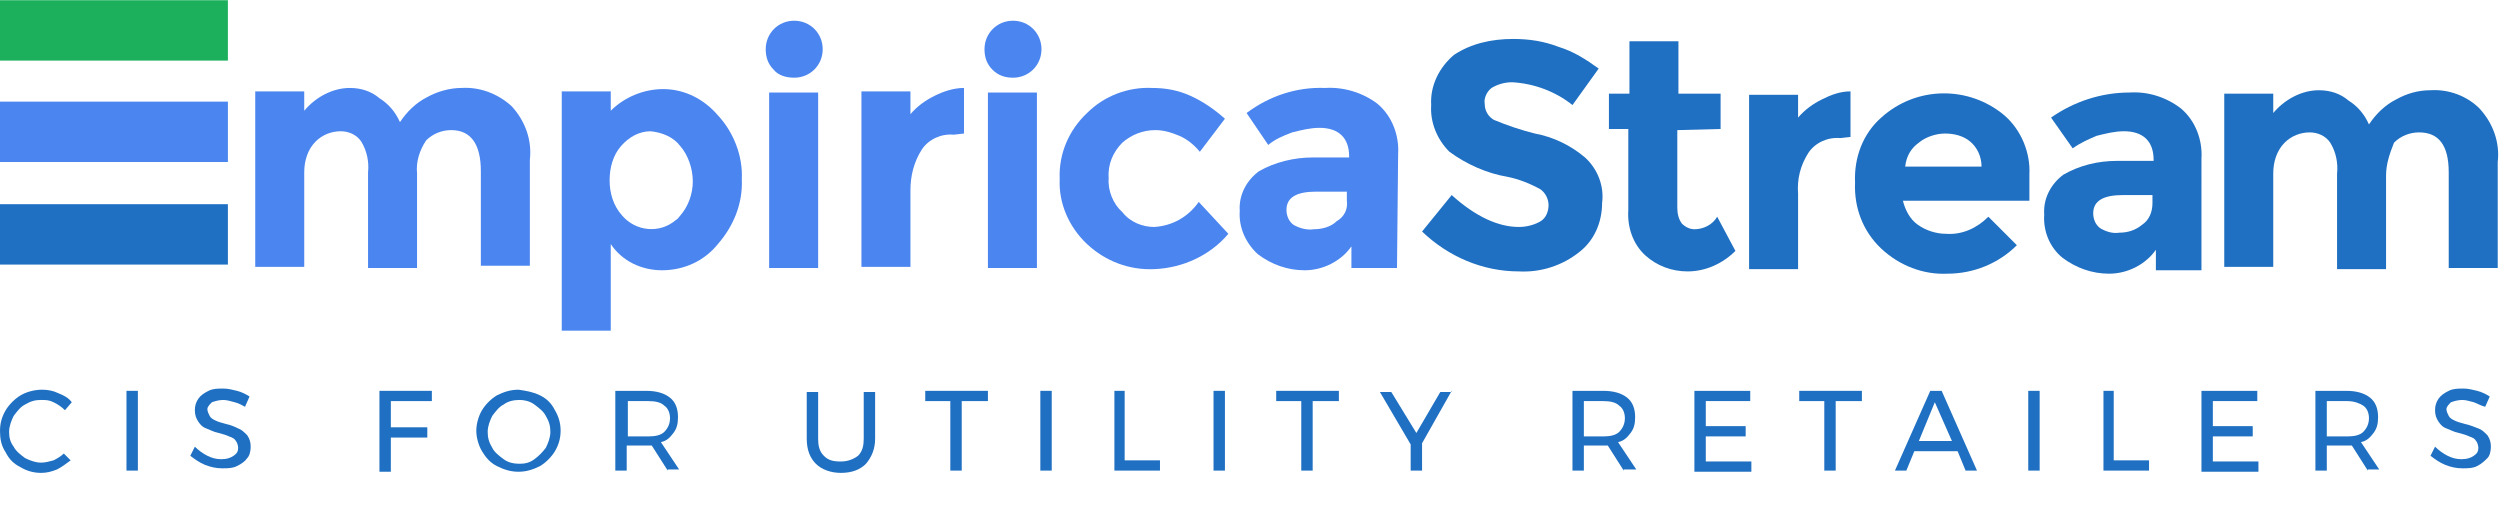 <?xml version="1.0" encoding="utf-8"?>
<!-- Generator: Adobe Illustrator 22.0.0, SVG Export Plug-In . SVG Version: 6.00 Build 0)  -->
<svg version="1.1" xmlns="http://www.w3.org/2000/svg" xmlns:xlink="http://www.w3.org/1999/xlink" x="0px" y="0px"
	 viewBox="0 0 219.4 46.5" style="enable-background:new 0 0 219.4 46.5;" xml:space="preserve">
<style type="text/css">
	.st0{fill:#1F70C2;}
	.st1{fill:#4A85F0;}
	.st2{fill:#1CB05C;}
	.st3{enable-background:new    ;}
</style>
<g id="Layer_2">
</g>
<g id="Layer_1">
	<g id="Group_38" transform="translate(688 -185.281)">
		<rect id="Rectangle_95" x="-688" y="203.2" class="st0" width="20" height="5.3"/>
		<rect id="Rectangle_96" x="-688" y="194.2" class="st1" width="20" height="5.3"/>
		<path id="Path_9" class="st1" d="M-651.4,200.5v8.3h-4.3v-8.4c0.1-0.9-0.1-1.9-0.6-2.7c-0.4-0.6-1.1-0.9-1.8-0.9
			c-0.8,0-1.6,0.3-2.2,0.9c-0.7,0.7-1,1.7-1,2.7v8.3h-4.3v-15.4h4.3v1.7c1-1.2,2.5-2,4-2c1,0,1.9,0.3,2.6,0.9
			c0.8,0.5,1.4,1.2,1.8,2.1c0.6-0.9,1.4-1.7,2.4-2.2c0.9-0.5,2-0.8,3-0.8c1.6-0.1,3.2,0.5,4.4,1.6c1.2,1.3,1.8,3,1.6,4.7v9.3h-4.3
			v-8.3c0-2.4-0.9-3.6-2.6-3.6c-0.8,0-1.6,0.3-2.2,0.9C-651.2,198.5-651.5,199.5-651.4,200.5"/>
		<path id="Path_10" class="st1" d="M-634.5,201.1c0,1.1,0.3,2.2,1.1,3.1c1.2,1.4,3.3,1.6,4.7,0.4c0.2-0.1,0.3-0.3,0.4-0.4
			c0.7-0.8,1.1-1.9,1.1-3c0-1.1-0.4-2.3-1.1-3.1c-0.6-0.8-1.6-1.2-2.6-1.3c-1,0-1.9,0.5-2.6,1.3C-634.2,198.9-634.5,200-634.5,201.1
			 M-629.8,193.1c1.9,0,3.6,0.9,4.8,2.3c1.4,1.5,2.2,3.6,2.1,5.6c0.1,2.1-0.7,4.1-2.1,5.7c-1.2,1.5-3,2.3-4.9,2.3
			c-1.8,0-3.5-0.8-4.5-2.3v7.6h-4.3v-21h4.3v1.7C-633.2,193.8-631.5,193.1-629.8,193.1"/>
		<path id="Path_11" class="st1" d="M-616.2,208.8h-4.3v-15.4h4.3V208.8z M-620.1,191.4c-0.5-0.5-0.7-1.1-0.7-1.8
			c0-1.4,1.1-2.5,2.5-2.5s2.5,1.1,2.5,2.5c0,1.4-1.1,2.5-2.5,2.5C-619,192.1-619.7,191.9-620.1,191.4"/>
		<path id="Path_12" class="st1" d="M-604.3,197.1c-1.1-0.1-2.2,0.4-2.8,1.3c-0.7,1.1-1,2.3-1,3.6v6.7h-4.3v-15.4h4.3v2
			c0.6-0.7,1.3-1.2,2.1-1.6c0.8-0.4,1.7-0.7,2.6-0.7l0,4L-604.3,197.1L-604.3,197.1z"/>
		<path id="Path_13" class="st1" d="M-597,208.8h-4.3v-15.4h4.3V208.8z M-600.9,191.4c-0.5-0.5-0.7-1.1-0.7-1.8
			c0-1.4,1.1-2.5,2.5-2.5c1.4,0,2.5,1.1,2.5,2.5c0,1.4-1.1,2.5-2.5,2.5C-599.8,192.1-600.4,191.9-600.9,191.4"/>
		<path id="Path_14" class="st1" d="M-586.7,205.2c1.6-0.1,3-0.9,3.9-2.2l2.6,2.8c-1.6,1.9-4,3-6.5,3.1c-2.2,0.1-4.3-0.7-5.9-2.2
			c-1.6-1.5-2.5-3.6-2.4-5.7c-0.1-2.2,0.8-4.3,2.4-5.8c1.5-1.5,3.6-2.3,5.7-2.2c1.2,0,2.3,0.2,3.4,0.7c1.1,0.5,2.1,1.2,3,2l-2.2,2.9
			c-0.5-0.6-1.1-1.1-1.8-1.4c-0.7-0.3-1.4-0.5-2.1-0.5c-1.1,0-2.1,0.4-2.9,1.1c-0.8,0.8-1.3,1.9-1.2,3.1c-0.1,1.1,0.4,2.3,1.2,3
			C-588.8,204.8-587.7,205.2-586.7,205.2"/>
		<path id="Path_15" class="st1" d="M-569.8,202.9v-0.8h-2.7c-1.7,0-2.6,0.5-2.6,1.6c0,0.5,0.2,1,0.6,1.3c0.5,0.3,1.2,0.5,1.8,0.4
			c0.7,0,1.5-0.2,2-0.7C-570,204.3-569.7,203.6-569.8,202.9 M-565.4,208.8h-4v-1.9c-0.9,1.3-2.5,2.1-4.1,2.1c-1.5,0-2.9-0.5-4.1-1.4
			c-1.1-1-1.7-2.4-1.6-3.8c-0.1-1.4,0.6-2.7,1.7-3.5c1.4-0.8,3.1-1.2,4.7-1.2h3.2V199c0-1.6-0.9-2.5-2.6-2.5c-0.8,0-1.6,0.2-2.4,0.4
			c-0.8,0.3-1.5,0.6-2.1,1.1l-1.9-2.8c2-1.5,4.4-2.3,6.9-2.2c1.6-0.1,3.3,0.4,4.6,1.4c1.3,1.1,1.9,2.8,1.8,4.4L-565.4,208.8
			L-565.4,208.8z"/>
		<path id="Path_16" class="st0" d="M-557.1,193c-0.4,0.3-0.7,0.9-0.6,1.4c0,0.6,0.3,1.1,0.8,1.4c1.2,0.5,2.4,0.9,3.6,1.2
			c1.6,0.3,3.1,1,4.4,2.1c1.1,1,1.7,2.5,1.5,4c0,1.7-0.7,3.3-2,4.3c-1.5,1.2-3.4,1.8-5.3,1.7c-3.2,0-6.2-1.3-8.5-3.5l2.6-3.2
			c2.1,1.9,4.1,2.8,5.9,2.8c0.7,0,1.4-0.2,1.9-0.5c0.5-0.3,0.7-0.9,0.7-1.4c0-0.6-0.3-1.1-0.7-1.4c-0.9-0.5-1.9-0.9-2.9-1.1
			c-1.8-0.3-3.6-1.1-5.1-2.2c-1.1-1.1-1.7-2.6-1.6-4.1c-0.1-1.7,0.7-3.3,2-4.4c1.5-1,3.3-1.4,5.2-1.4c1.4,0,2.7,0.2,4,0.7
			c1.3,0.4,2.4,1.1,3.5,1.9l-2.3,3.2c-1.5-1.2-3.4-1.9-5.3-2C-556,192.5-556.6,192.7-557.1,193"/>
		<path id="Path_17" class="st0" d="M-540.8,196.7v6.8c0,0.5,0.1,1,0.4,1.4c0.3,0.3,0.7,0.5,1.1,0.5c0.8,0,1.6-0.4,2-1.1l1.6,3
			c-1.1,1.1-2.6,1.8-4.2,1.8c-1.4,0-2.7-0.5-3.7-1.4c-1.1-1-1.6-2.5-1.5-4v-7.1h-1.7v-3.1h1.8v-4.6h4.3v4.6h3.7v3.1L-540.8,196.7z"
			/>
		<path id="Path_18" class="st0" d="M-526.5,197.4c-1.1-0.1-2.2,0.4-2.8,1.3c-0.7,1.1-1,2.3-0.9,3.6v6.6h-4.3v-15.3h4.3v2
			c0.6-0.7,1.3-1.2,2.1-1.6c0.8-0.4,1.6-0.7,2.5-0.7l0,4L-526.5,197.4z"/>
		<path id="Path_19" class="st0" d="M-515.1,197.7c-0.6-0.5-1.4-0.7-2.2-0.7c-0.8,0-1.7,0.3-2.3,0.8c-0.7,0.5-1.1,1.2-1.2,2.1h6.7
			C-514.1,199-514.5,198.2-515.1,197.7 M-511,206.8c-1.6,1.6-3.8,2.5-6.1,2.5c-2.1,0.1-4.2-0.7-5.8-2.2c-1.6-1.5-2.4-3.6-2.3-5.8
			c-0.1-2.2,0.7-4.3,2.3-5.7c3.1-2.8,7.7-2.8,10.8-0.2c1.5,1.3,2.3,3.3,2.2,5.2v2.3h-11.1c0.2,0.8,0.6,1.6,1.3,2.1
			c0.7,0.5,1.6,0.8,2.5,0.8c1.4,0.1,2.7-0.5,3.7-1.5L-511,206.8z"/>
		<path id="Path_20" class="st0" d="M-499.1,203.1v-0.7h-2.6c-1.7,0-2.6,0.5-2.6,1.6c0,0.5,0.2,1,0.6,1.3c0.5,0.3,1.1,0.5,1.7,0.4
			c0.7,0,1.4-0.2,2-0.7C-499.4,204.6-499.1,203.9-499.1,203.1 M-494.8,209h-4v-1.8c-0.9,1.3-2.5,2.1-4.1,2.1c-1.5,0-2.9-0.5-4.1-1.4
			c-1.1-0.9-1.7-2.3-1.6-3.8c-0.1-1.4,0.6-2.7,1.7-3.5c1.4-0.8,3-1.2,4.7-1.2h3.2v-0.1c0-1.6-0.9-2.5-2.6-2.5
			c-0.8,0-1.6,0.2-2.4,0.4c-0.7,0.3-1.4,0.6-2.1,1.1l-1.9-2.7c2-1.4,4.4-2.2,6.9-2.2c1.6-0.1,3.2,0.4,4.5,1.4
			c1.3,1.1,1.9,2.8,1.8,4.4L-494.8,209L-494.8,209z"/>
		<path id="Path_21" class="st0" d="M-478.6,200.7v8.2h-4.3v-8.4c0.1-0.9-0.1-1.9-0.6-2.7c-0.4-0.6-1.1-0.9-1.8-0.9
			c-0.8,0-1.6,0.3-2.2,0.9c-0.7,0.7-1,1.7-1,2.7v8.2h-4.3v-15.2h4.3v1.7c1-1.2,2.5-2,4-2c1,0,1.9,0.3,2.6,0.9
			c0.8,0.5,1.4,1.2,1.8,2.1c0.6-0.9,1.4-1.7,2.4-2.2c0.9-0.5,1.9-0.8,3-0.8c1.6-0.1,3.2,0.5,4.3,1.6c1.2,1.3,1.8,3,1.6,4.7v9.3h-4.3
			v-8.4c0-2.4-0.9-3.5-2.6-3.5c-0.8,0-1.6,0.3-2.2,0.9C-478.3,198.8-478.6,199.7-478.6,200.7"/>
		<rect id="Rectangle_97" x="-688" y="185.3" class="st2" width="20" height="5.3"/>
	</g>
	<g class="st3">
		<path class="st0" d="M4.7,35.3c-0.4-0.2-0.7-0.2-1.1-0.2c-0.5,0-0.9,0.1-1.4,0.4c-0.4,0.2-0.7,0.6-1,1c-0.2,0.4-0.4,0.9-0.4,1.4
			c0,0.5,0.1,0.9,0.4,1.3c0.2,0.4,0.6,0.7,1,1c0.4,0.2,0.9,0.4,1.4,0.4c0.4,0,0.7-0.1,1.1-0.2c0.4-0.2,0.7-0.4,0.9-0.6l0.6,0.6
			c-0.4,0.3-0.8,0.6-1.2,0.8c-0.5,0.2-0.9,0.3-1.4,0.3c-0.7,0-1.3-0.2-1.8-0.5c-0.6-0.3-1-0.7-1.3-1.3C0.1,39.1,0,38.5,0,37.8
			c0-0.7,0.2-1.3,0.5-1.8c0.3-0.5,0.8-1,1.3-1.3s1.2-0.5,1.9-0.5c0.5,0,1,0.1,1.4,0.3c0.5,0.2,0.9,0.4,1.2,0.8L5.7,36
			C5.4,35.7,5.1,35.5,4.7,35.3z"/>
		<path class="st0" d="M11.1,34.3h1v7h-1V34.3z"/>
		<path class="st0" d="M20.6,35.3c-0.4-0.1-0.7-0.2-1-0.2c-0.4,0-0.7,0.1-1,0.2c-0.2,0.2-0.4,0.4-0.4,0.6c0,0.2,0.1,0.4,0.2,0.6
			c0.1,0.2,0.3,0.3,0.5,0.4s0.5,0.2,0.9,0.3c0.5,0.1,0.9,0.3,1.1,0.4c0.3,0.1,0.5,0.3,0.8,0.6c0.2,0.3,0.3,0.6,0.3,1
			c0,0.4-0.1,0.8-0.3,1c-0.2,0.3-0.5,0.5-0.9,0.7c-0.4,0.2-0.8,0.2-1.3,0.2c-0.5,0-1-0.1-1.5-0.3c-0.5-0.2-0.9-0.5-1.3-0.8l0.4-0.8
			c0.3,0.3,0.7,0.6,1.1,0.8c0.4,0.2,0.8,0.3,1.2,0.3c0.5,0,0.8-0.1,1.1-0.3s0.4-0.4,0.4-0.7c0-0.2-0.1-0.5-0.2-0.6
			c-0.1-0.2-0.3-0.3-0.6-0.4c-0.2-0.1-0.5-0.2-0.9-0.3c-0.5-0.1-0.8-0.3-1.1-0.4c-0.3-0.1-0.5-0.3-0.7-0.6c-0.2-0.3-0.3-0.6-0.3-1
			c0-0.4,0.1-0.7,0.3-1c0.2-0.3,0.5-0.5,0.9-0.7s0.8-0.2,1.3-0.2c0.4,0,0.8,0.1,1.2,0.2c0.4,0.1,0.8,0.3,1.1,0.5l-0.4,0.9
			C21.3,35.6,21,35.4,20.6,35.3z"/>
		<path class="st0" d="M33.3,34.3h4.6l0,0.9h-3.6v2.3h3.2v0.9h-3.2v3h-1V34.3z"/>
		<path class="st0" d="M47.4,34.7c0.6,0.3,1,0.7,1.3,1.3c0.3,0.5,0.5,1.1,0.5,1.8s-0.2,1.3-0.5,1.8s-0.8,1-1.3,1.3
			c-0.6,0.3-1.2,0.5-1.9,0.5s-1.3-0.2-1.9-0.5c-0.6-0.3-1-0.8-1.3-1.3s-0.5-1.2-0.5-1.8s0.2-1.3,0.5-1.8c0.3-0.5,0.8-1,1.3-1.3
			c0.6-0.3,1.2-0.5,1.9-0.5C46.2,34.3,46.8,34.4,47.4,34.7z M44.2,35.5c-0.4,0.2-0.7,0.6-1,1c-0.2,0.4-0.4,0.9-0.4,1.4
			s0.1,0.9,0.4,1.4c0.2,0.4,0.6,0.7,1,1s0.9,0.4,1.4,0.4c0.5,0,0.9-0.1,1.3-0.4s0.7-0.6,1-1c0.2-0.4,0.4-0.9,0.4-1.4
			s-0.1-0.9-0.4-1.4c-0.2-0.4-0.6-0.7-1-1s-0.9-0.4-1.3-0.4C45.1,35.1,44.6,35.2,44.2,35.5z"/>
		<path class="st0" d="M58.6,41.3l-1.4-2.2c-0.2,0-0.3,0-0.4,0h-1.8v2.2h-1v-7h2.7c0.9,0,1.6,0.2,2.1,0.6s0.7,1,0.7,1.7
			c0,0.6-0.1,1-0.4,1.4c-0.3,0.4-0.6,0.7-1.1,0.8l1.6,2.4H58.6z M56.9,38.3c0.6,0,1.1-0.1,1.4-0.4c0.3-0.3,0.5-0.7,0.5-1.2
			c0-0.5-0.2-0.9-0.5-1.1c-0.3-0.3-0.8-0.4-1.4-0.4h-1.8v3.1H56.9z"/>
		<path class="st0" d="M72.3,40c0.4,0.4,0.8,0.5,1.5,0.5c0.6,0,1.1-0.2,1.5-0.5c0.4-0.4,0.5-0.9,0.5-1.5v-4.1h1v4.1
			c0,0.9-0.3,1.6-0.8,2.2c-0.5,0.5-1.2,0.8-2.2,0.8c-0.9,0-1.7-0.3-2.2-0.8c-0.5-0.5-0.8-1.2-0.8-2.2v-4.1h1v4.1
			C71.8,39.1,71.9,39.6,72.3,40z"/>
		<path class="st0" d="M81.2,34.3h5.5v0.9h-2.3v6.1h-1v-6.1h-2.2V34.3z"/>
		<path class="st0" d="M91.3,34.3h1v7h-1V34.3z"/>
		<path class="st0" d="M97.7,34.3h1v6.1h3.1v0.9h-4V34.3z"/>
		<path class="st0" d="M106.5,34.3h1v7h-1V34.3z"/>
		<path class="st0" d="M112,34.3h5.5v0.9h-2.3v6.1h-1v-6.1H112V34.3z"/>
		<path class="st0" d="M127.4,34.3l-2.6,4.6v2.4h-1V39l-2.7-4.6h1l2.2,3.6l2.1-3.6H127.4z"/>
		<path class="st0" d="M142.5,41.3l-1.4-2.2c-0.2,0-0.3,0-0.4,0H139v2.2h-1v-7h2.7c0.9,0,1.6,0.2,2.1,0.6c0.5,0.4,0.7,1,0.7,1.7
			c0,0.6-0.1,1-0.4,1.4s-0.6,0.7-1.1,0.8l1.6,2.4H142.5z M140.7,38.3c0.6,0,1.1-0.1,1.4-0.4c0.3-0.3,0.5-0.7,0.5-1.2
			c0-0.5-0.2-0.9-0.5-1.1c-0.3-0.3-0.8-0.4-1.4-0.4H139v3.1H140.7z"/>
		<path class="st0" d="M148.7,34.3h4.9v0.9h-3.9v2.2h3.5v0.9h-3.5v2.2h4v0.9h-5V34.3z"/>
		<path class="st0" d="M157.9,34.3h5.5v0.9h-2.3v6.1h-1v-6.1h-2.2V34.3z"/>
		<path class="st0" d="M172.5,41.3l-0.7-1.7H168l-0.7,1.7h-1l3.1-7h1l3.1,7H172.5z M168.4,38.7h2.9l-1.5-3.4L168.4,38.7z"/>
		<path class="st0" d="M178,34.3h1v7h-1V34.3z"/>
		<path class="st0" d="M184.5,34.3h1v6.1h3.1v0.9h-4V34.3z"/>
		<path class="st0" d="M193.2,34.3h4.9v0.9h-3.9v2.2h3.5v0.9h-3.5v2.2h4v0.9h-5V34.3z"/>
		<path class="st0" d="M207.8,41.3l-1.4-2.2c-0.2,0-0.3,0-0.4,0h-1.8v2.2h-1v-7h2.7c0.9,0,1.6,0.2,2.1,0.6s0.7,1,0.7,1.7
			c0,0.6-0.1,1-0.4,1.4s-0.6,0.7-1.1,0.8l1.6,2.4H207.8z M206,38.3c0.6,0,1.1-0.1,1.4-0.4c0.3-0.3,0.5-0.7,0.5-1.2
			c0-0.5-0.2-0.9-0.5-1.1s-0.8-0.4-1.4-0.4h-1.8v3.1H206z"/>
		<path class="st0" d="M217.1,35.3c-0.4-0.1-0.7-0.2-1-0.2c-0.4,0-0.7,0.1-1,0.2c-0.2,0.2-0.4,0.4-0.4,0.6c0,0.2,0.1,0.4,0.2,0.6
			c0.1,0.2,0.3,0.3,0.5,0.4c0.2,0.1,0.5,0.2,0.9,0.3c0.5,0.1,0.9,0.3,1.2,0.4c0.3,0.1,0.5,0.3,0.8,0.6c0.2,0.3,0.3,0.6,0.3,1
			c0,0.4-0.1,0.8-0.3,1s-0.5,0.5-0.9,0.7c-0.4,0.2-0.8,0.2-1.3,0.2c-0.5,0-1-0.1-1.5-0.3s-0.9-0.5-1.3-0.8l0.4-0.8
			c0.3,0.3,0.7,0.6,1.1,0.8c0.4,0.2,0.8,0.3,1.2,0.3c0.5,0,0.8-0.1,1.1-0.3c0.3-0.2,0.4-0.4,0.4-0.7c0-0.2-0.1-0.5-0.2-0.6
			c-0.1-0.2-0.3-0.3-0.6-0.4c-0.2-0.1-0.5-0.2-0.9-0.3c-0.5-0.1-0.8-0.3-1.1-0.4c-0.3-0.1-0.5-0.3-0.7-0.6s-0.3-0.6-0.3-1
			c0-0.4,0.1-0.7,0.3-1c0.2-0.3,0.5-0.5,0.9-0.7s0.8-0.2,1.3-0.2c0.4,0,0.8,0.1,1.2,0.2c0.4,0.1,0.8,0.3,1.1,0.5l-0.4,0.9
			C217.7,35.6,217.4,35.4,217.1,35.3z"/>
	</g>
</g>
</svg>
